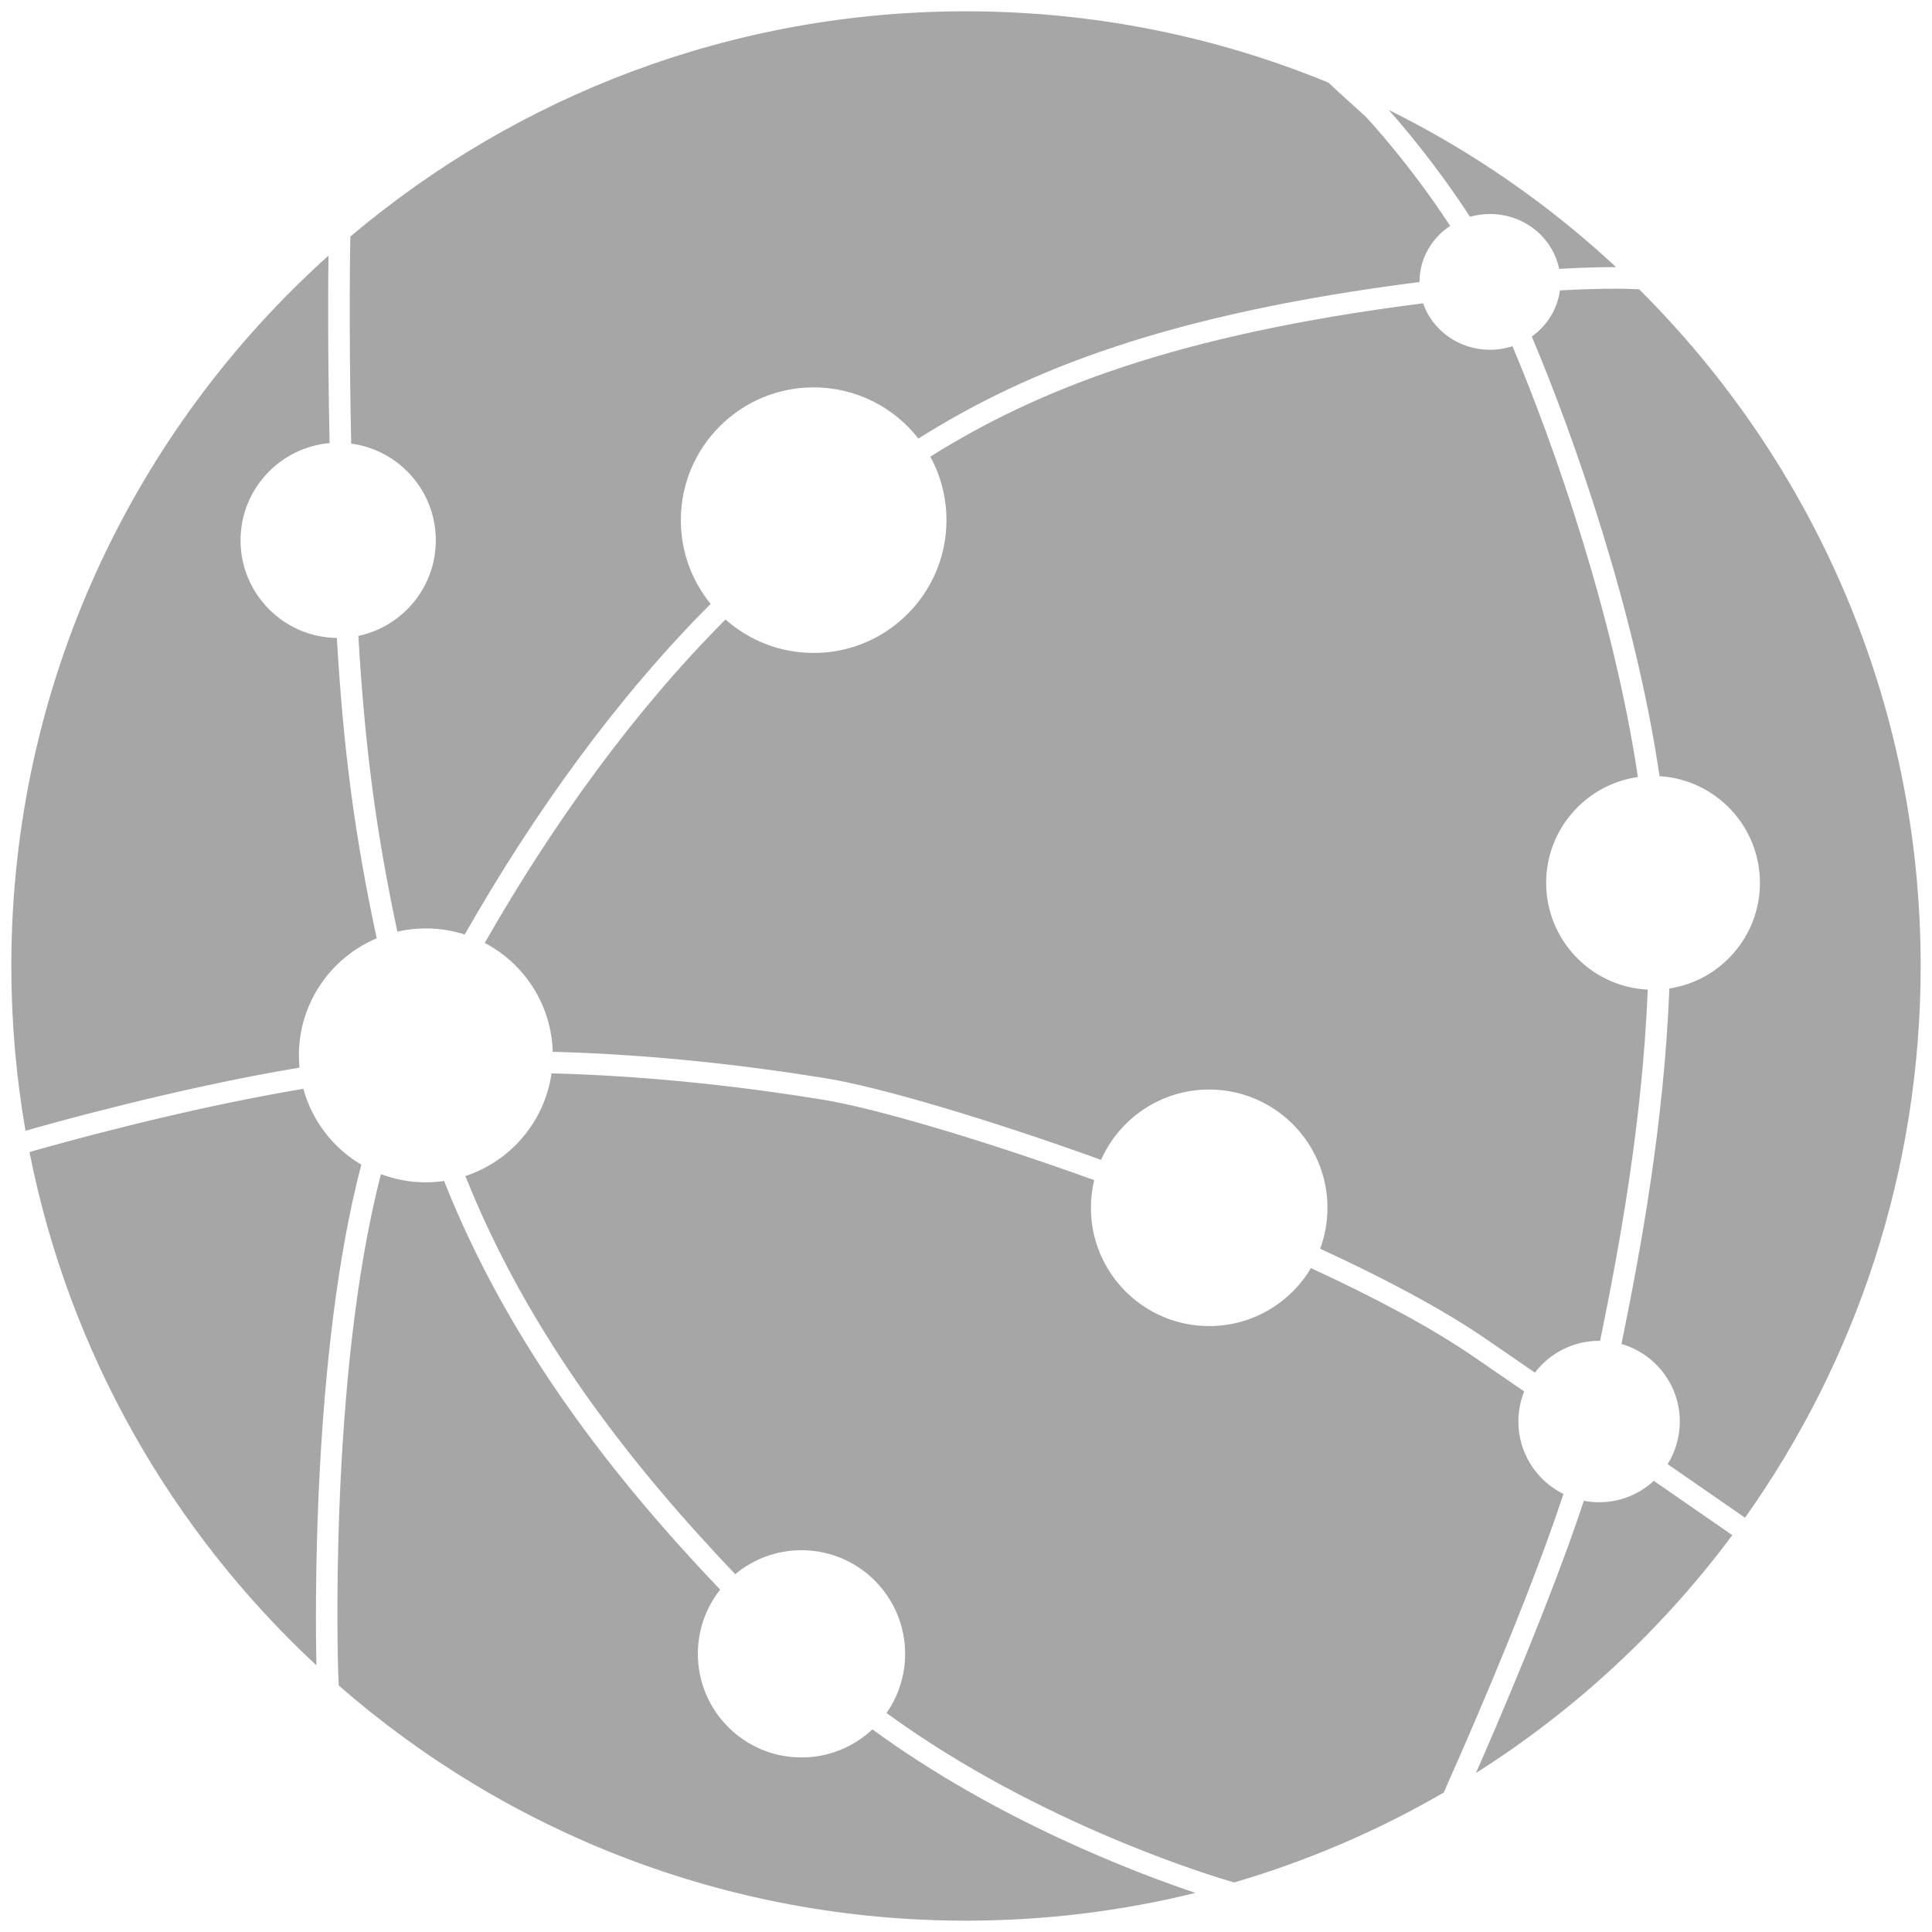 <?xml version="1.0" encoding="UTF-8"?> <svg xmlns="http://www.w3.org/2000/svg" xmlns:xlink="http://www.w3.org/1999/xlink" width="500" zoomAndPan="magnify" viewBox="0 0 375 375" height="500" preserveAspectRatio="xMidYMid meet" version="1.0"><path fill="#a6a6a6" d="M 239.555 365.379 C 253.918 361.176 267.559 355.281 280.254 347.922 C 280.754 346.695 281.219 345.656 281.383 345.293 C 281.383 345.293 295.863 313.078 303.465 289.98 C 298.285 287.422 294.715 282.086 294.715 275.922 C 294.715 273.855 295.117 271.887 295.844 270.078 C 292.766 267.961 289.527 265.734 286.129 263.398 C 277.805 257.676 266.703 251.781 254.453 246.137 C 250.453 252.871 243.102 257.391 234.703 257.391 C 222.031 257.391 211.746 247.105 211.746 234.434 C 211.746 232.586 211.965 230.785 212.379 229.062 C 189.988 220.988 169.539 215.047 159.758 213.453 C 144.898 211.035 126.691 208.852 107.051 208.336 C 105.719 217.707 99.105 225.391 90.328 228.27 C 102.746 259.371 122.738 284.586 142.707 305.551 C 146.191 302.645 150.68 300.895 155.57 300.895 C 166.668 300.895 175.684 309.906 175.684 321.008 C 175.684 325.277 174.348 329.238 172.078 332.496 C 201.812 354.203 236.184 364.41 238.93 365.203 L 238.934 365.199 C 238.934 365.199 239.258 365.301 239.555 365.379 Z M 316.043 56.07 C 314.836 56.035 310.426 55.949 302.773 56.367 C 302.297 60.027 300.258 63.223 297.32 65.316 C 305.602 84.934 317.391 118.645 322.117 150.652 C 332.98 151.309 341.602 160.336 341.602 171.363 C 341.602 181.734 333.977 190.34 324.027 191.867 C 322.957 218.445 318.391 242.918 314.727 260.867 C 321.262 262.754 326.047 268.781 326.047 275.922 C 326.047 278.953 325.184 281.789 323.688 284.188 C 332.801 290.484 337.973 294.074 338.707 294.586 C 360.176 264.336 372.801 227.383 372.801 187.5 C 372.801 136.191 351.906 89.727 318.164 56.16 C 317.312 56.125 316.043 56.07 316.043 56.07 Z M 5.496 219.328 C 8.781 218.383 33.797 211.289 58.129 207.223 C 58.055 206.441 58.016 205.648 58.016 204.848 C 58.016 194.629 64.25 185.855 73.121 182.125 C 68.84 162.168 66.672 145.652 65.379 123.828 C 55.043 123.691 46.691 115.254 46.691 104.883 C 46.691 94.988 54.293 86.855 63.973 86.008 C 63.602 68.41 63.688 55.211 63.754 49.621 C 25.973 83.555 2.199 132.773 2.199 187.5 C 2.199 198.402 3.141 209.086 4.949 219.473 Z M 5.727 223.637 C 13.441 262.613 33.398 297.207 61.418 323.246 C 61.211 314.285 60.508 262.715 70.129 226.066 C 64.68 222.844 60.582 217.582 58.879 211.336 C 34.715 215.363 9.797 222.449 6.641 223.355 Z M 73.941 227.902 C 63.684 267.484 65.641 324.457 65.641 324.457 C 65.652 324.777 65.703 325.816 65.75 327.152 C 98.324 355.574 140.914 372.801 187.5 372.801 C 202.848 372.801 217.762 370.934 232.027 367.41 C 220.324 363.473 193.328 353.238 169.336 335.668 C 165.734 339.051 160.891 341.121 155.57 341.121 C 144.469 341.121 135.453 332.109 135.453 321.008 C 135.453 316.305 137.07 311.977 139.781 308.551 C 119.324 287.078 98.848 261.191 86.203 229.234 C 85.047 229.402 83.859 229.488 82.652 229.488 C 79.586 229.488 76.652 228.926 73.941 227.902 Z M 307.422 291.305 C 301.082 310.508 290.168 335.746 286.473 344.148 C 305.762 331.93 322.645 316.246 336.242 297.973 C 335.27 297.301 330.035 293.668 321.004 287.43 C 318.211 290.008 314.48 291.586 310.383 291.586 C 309.367 291.586 308.379 291.488 307.422 291.305 Z M 302.625 52.18 C 307.695 51.902 311.379 51.844 313.684 51.848 C 300.594 39.664 285.738 29.352 269.551 21.336 C 272.316 24.449 278.977 32.27 285.316 42.078 C 286.547 41.727 287.852 41.539 289.199 41.539 C 295.852 41.539 301.398 46.117 302.625 52.18 Z M 68.012 45.91 C 67.977 47.188 67.984 46.766 67.984 46.766 C 67.984 46.766 67.668 62.473 68.164 86.102 C 77.43 87.336 84.59 95.281 84.59 104.883 C 84.59 114 78.137 121.621 69.555 123.426 C 70.824 144.93 72.949 161.234 77.129 180.832 C 78.906 180.422 80.754 180.207 82.652 180.207 C 85.285 180.207 87.824 180.621 90.203 181.387 C 103.676 157.715 119.863 135.297 137.934 117.219 C 134.32 112.785 132.152 107.125 132.152 100.965 C 132.152 86.738 143.703 75.188 157.93 75.188 C 166.184 75.188 173.535 79.078 178.258 85.121 C 199.387 71.836 226.629 60.965 275.523 54.738 C 275.523 54.73 275.523 54.723 275.523 54.715 C 275.523 50.203 277.879 46.219 281.473 43.844 C 273.531 31.652 265.172 22.738 265.172 22.738 C 264.742 22.281 261.039 19.047 257.855 16.043 C 236.16 7.117 212.398 2.195 187.5 2.195 C 141.984 2.195 100.281 18.641 68.012 45.91 Z M 107.285 204.152 C 127.09 204.68 145.441 206.879 160.43 209.316 C 170.336 210.93 191.039 216.945 213.715 225.125 C 217.289 217.086 225.344 211.477 234.703 211.477 C 247.371 211.477 257.66 221.766 257.66 234.434 C 257.66 237.227 257.16 239.902 256.246 242.375 C 268.723 248.121 280.031 254.121 288.504 259.945 C 291.793 262.207 294.934 264.367 297.926 266.426 C 300.789 262.676 305.305 260.254 310.383 260.254 C 310.449 260.254 310.516 260.254 310.582 260.258 C 314.207 242.52 318.742 218.348 319.828 192.086 C 308.855 191.551 300.109 182.469 300.109 171.363 C 300.109 160.91 307.855 152.254 317.914 150.824 C 313.238 119.469 301.711 86.508 293.57 67.199 C 292.199 67.648 290.727 67.891 289.199 67.891 C 283.16 67.891 278.027 64.109 276.219 58.871 C 228.156 64.98 201.348 75.617 180.57 88.637 C 182.57 92.301 183.707 96.5 183.707 100.965 C 183.707 115.188 172.156 126.738 157.93 126.738 C 151.371 126.738 145.379 124.285 140.828 120.242 C 123.148 137.938 107.309 159.863 94.09 183.023 C 101.746 187.043 107.027 194.973 107.285 204.152 Z M 107.285 204.152 " fill-opacity="1" fill-rule="evenodd"></path></svg> 